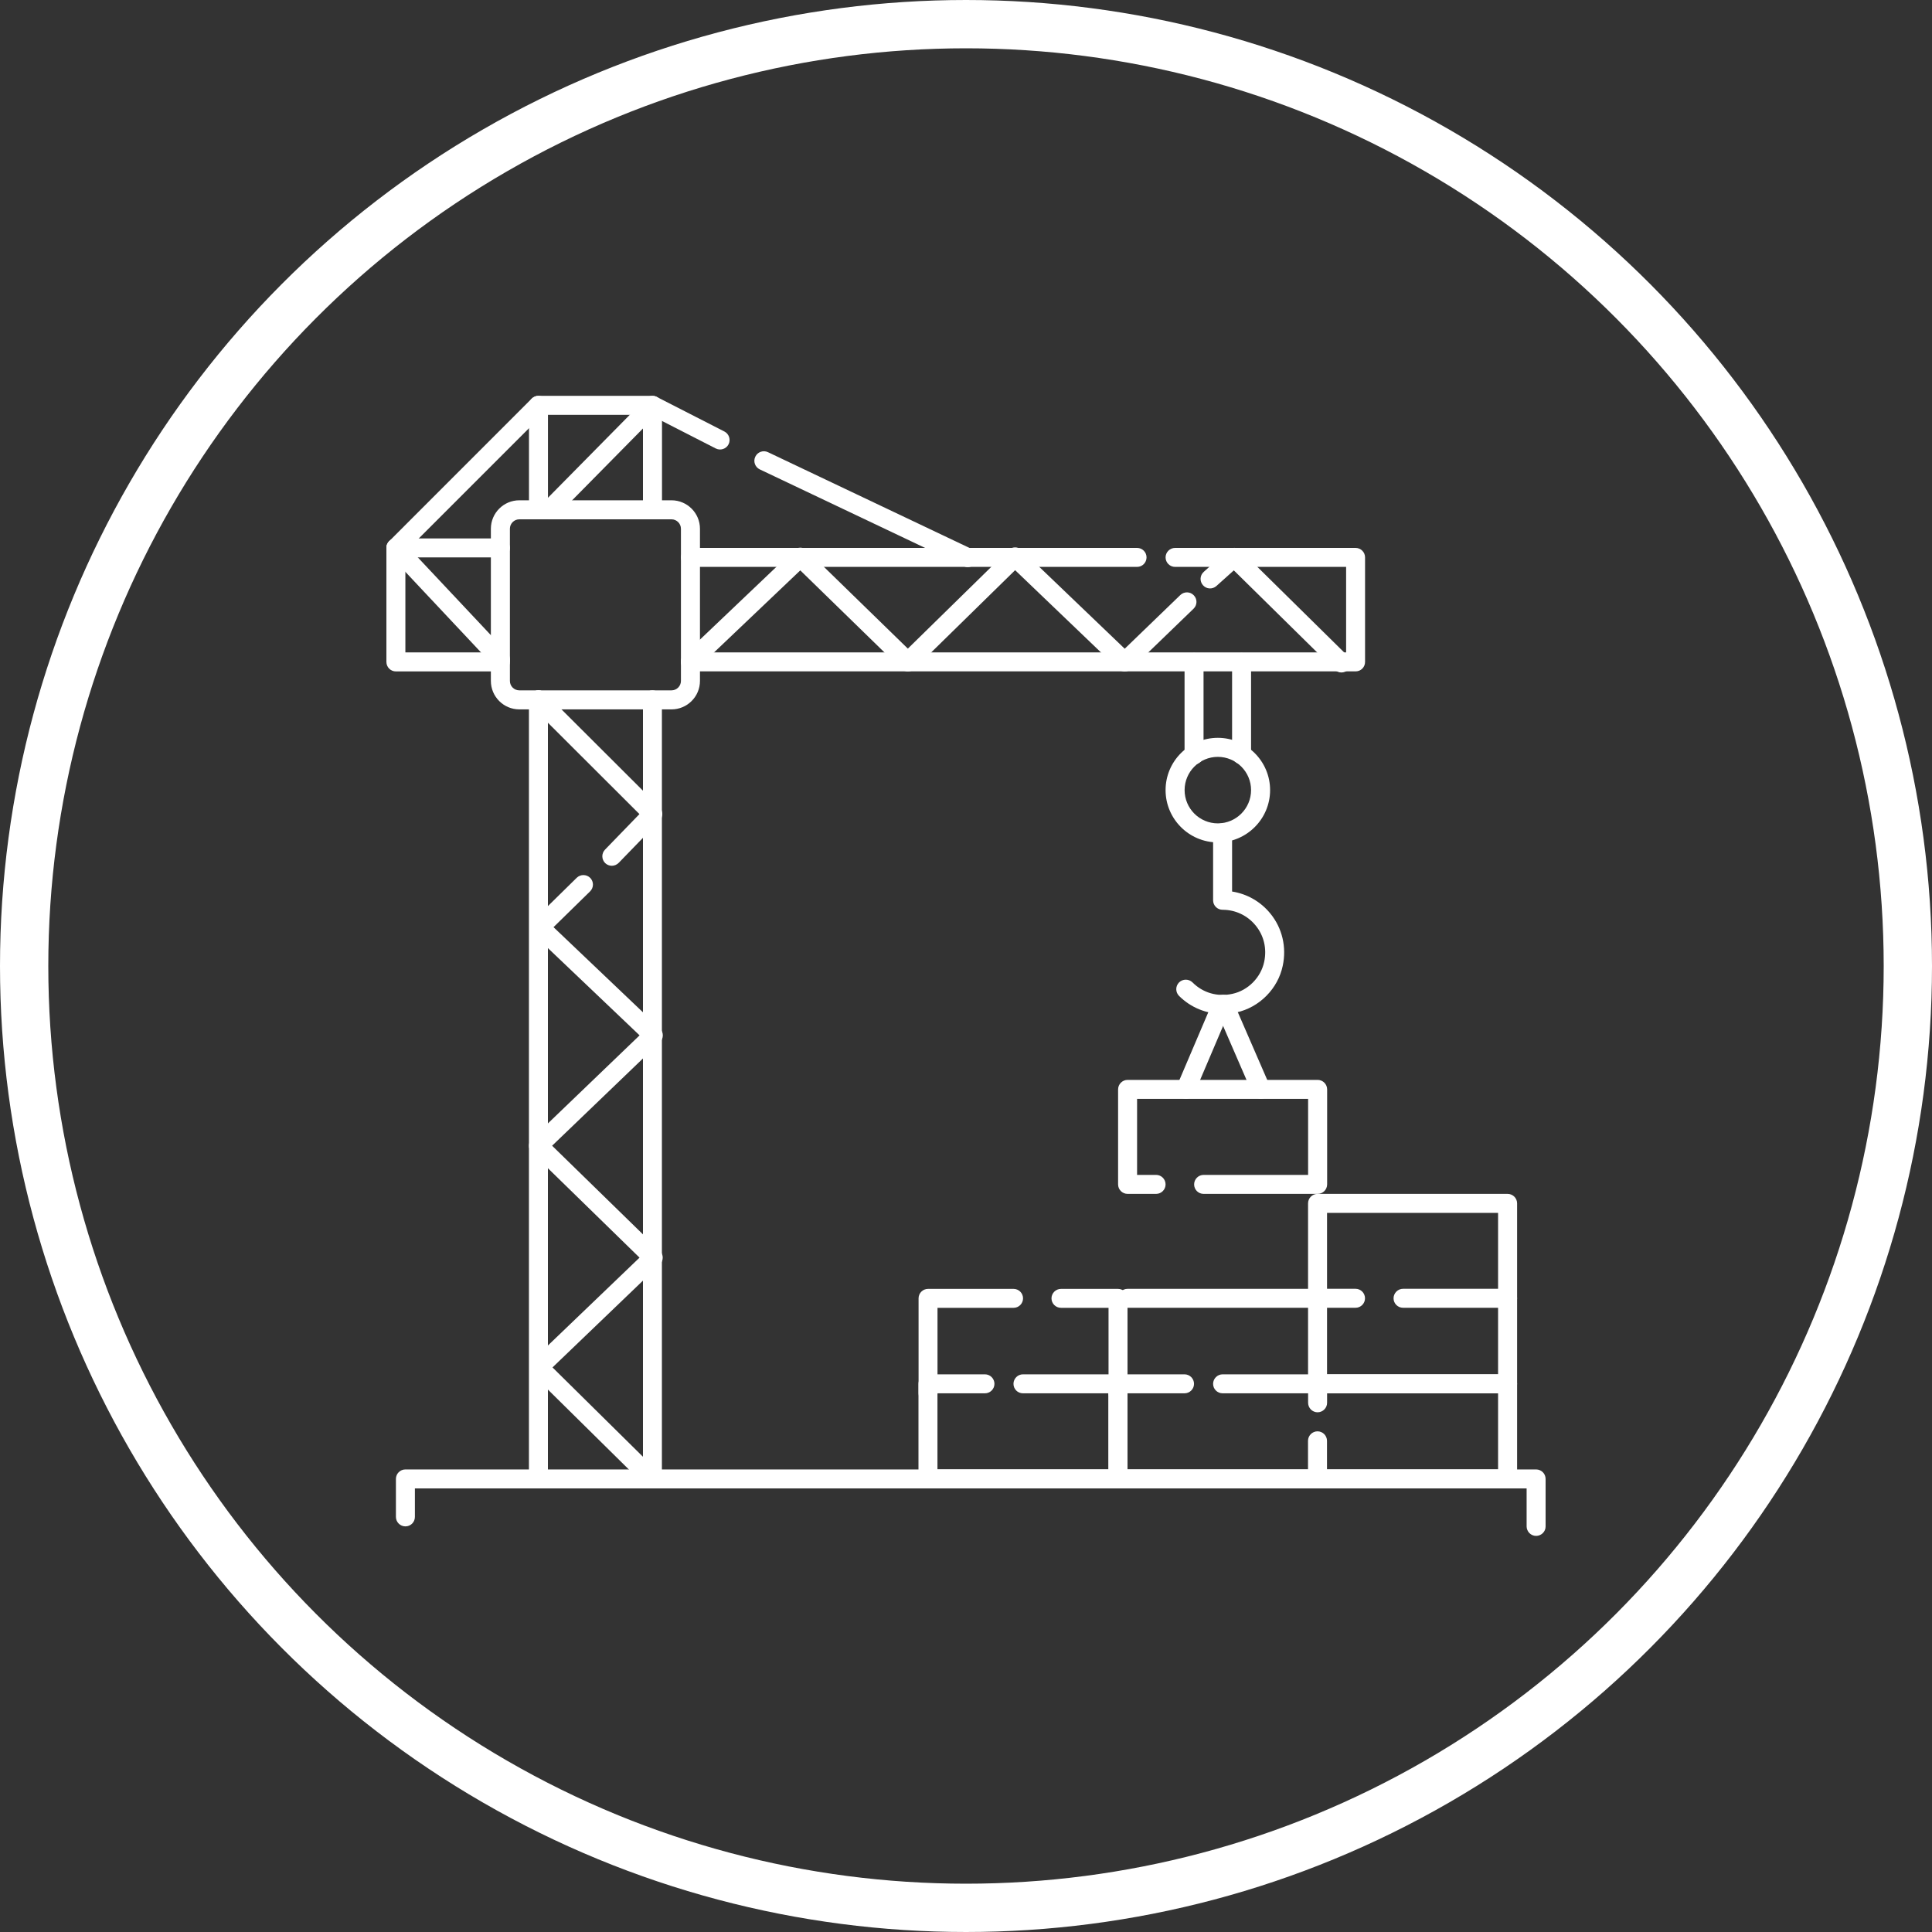 <svg width="40" height="40" viewBox="0 0 40 40" fill="none" xmlns="http://www.w3.org/2000/svg">
<rect x="0" y="0" width="40" height="40" fill="#333333" stroke="none"/>
<circle cx="20" cy="20" r="19.5" stroke="white"/>
<g clip-path="url(#clip0_448_2242)">
<path d="M10.36 13.901H8.196C8.088 13.901 8 13.813 8 13.704V11.344C8 11.235 8.088 11.148 8.196 11.148H10.361C10.47 11.148 10.557 11.236 10.557 11.344C10.557 11.452 10.469 11.54 10.361 11.54H8.393V13.507H10.36C10.469 13.507 10.556 13.596 10.556 13.704C10.556 13.812 10.469 13.901 10.36 13.901Z" fill="white"/>
<path d="M28.067 13.9H14.296C14.187 13.9 14.1 13.812 14.1 13.704C14.1 13.595 14.188 13.507 14.296 13.507H27.87V11.737H24.329C24.22 11.737 24.132 11.648 24.132 11.54C24.132 11.432 24.221 11.344 24.329 11.344H28.066C28.175 11.344 28.262 11.432 28.262 11.54V13.704C28.263 13.812 28.176 13.9 28.067 13.9Z" fill="white"/>
<path d="M23.542 11.737H14.296C14.187 11.737 14.1 11.648 14.1 11.54C14.1 11.432 14.188 11.344 14.296 11.344H23.542C23.651 11.344 23.738 11.432 23.738 11.54C23.738 11.648 23.651 11.737 23.542 11.737Z" fill="white"/>
<path d="M13.508 10.752C13.399 10.752 13.312 10.664 13.312 10.556V8.589H11.345V10.556C11.345 10.665 11.257 10.752 11.149 10.752C11.04 10.752 10.952 10.664 10.952 10.556V8.392C10.952 8.283 11.04 8.195 11.149 8.195H13.509C13.618 8.195 13.706 8.284 13.706 8.392V10.556C13.705 10.665 13.617 10.752 13.508 10.752Z" fill="white"/>
<path d="M11.148 30.814C11.039 30.814 10.951 30.726 10.951 30.618V14.489C10.951 14.38 11.04 14.293 11.148 14.293C11.256 14.293 11.344 14.381 11.344 14.489V30.618C11.344 30.726 11.256 30.814 11.148 30.814Z" fill="white"/>
<path d="M13.508 30.814C13.399 30.814 13.312 30.726 13.312 30.618V14.489C13.312 14.381 13.4 14.293 13.508 14.293C13.616 14.293 13.704 14.382 13.704 14.489V30.618C13.704 30.726 13.617 30.814 13.508 30.814Z" fill="white"/>
<path d="M13.903 14.687H10.752C10.427 14.687 10.163 14.423 10.163 14.098V10.947C10.163 10.623 10.427 10.358 10.752 10.358H13.903C14.227 10.358 14.492 10.622 14.492 10.947V14.098C14.492 14.423 14.227 14.687 13.903 14.687ZM10.752 10.752C10.644 10.752 10.557 10.84 10.557 10.947V14.098C10.557 14.206 10.644 14.293 10.752 14.293H13.903C14.01 14.293 14.098 14.206 14.098 14.098V10.947C14.098 10.84 14.01 10.752 13.903 10.752H10.752Z" fill="white"/>
<path d="M27.773 13.923C27.723 13.923 27.673 13.904 27.634 13.866L25.545 11.809L25.184 12.133C25.103 12.205 24.979 12.199 24.907 12.117C24.834 12.036 24.841 11.912 24.922 11.84L25.42 11.393C25.498 11.324 25.616 11.326 25.69 11.399L27.91 13.587C27.988 13.663 27.989 13.788 27.912 13.866C27.875 13.903 27.824 13.923 27.773 13.923Z" fill="white"/>
<path d="M23.287 13.903C23.238 13.903 23.189 13.885 23.151 13.849L21.017 11.805L18.934 13.846C18.858 13.921 18.735 13.921 18.659 13.846L16.569 11.809L14.43 13.844C14.352 13.919 14.227 13.916 14.152 13.837C14.077 13.758 14.08 13.633 14.159 13.559L16.435 11.393C16.512 11.32 16.632 11.321 16.708 11.395L18.796 13.429L20.878 11.389C20.954 11.315 21.076 11.314 21.152 11.387L23.286 13.431L24.438 12.319C24.517 12.244 24.641 12.246 24.716 12.325C24.792 12.403 24.79 12.527 24.711 12.603L23.424 13.846C23.385 13.884 23.336 13.903 23.287 13.903Z" fill="white"/>
<path d="M13.476 30.795C13.426 30.795 13.376 30.777 13.338 30.738L11.019 28.449C10.982 28.411 10.96 28.36 10.96 28.308C10.96 28.255 10.982 28.204 11.021 28.167L13.241 26.038L11.01 23.861C10.972 23.824 10.95 23.773 10.951 23.719C10.952 23.666 10.973 23.615 11.012 23.578L13.242 21.436L11.041 19.341C11.003 19.304 10.981 19.253 10.981 19.2C10.981 19.146 11.001 19.096 11.04 19.058L11.941 18.173C12.019 18.098 12.143 18.099 12.22 18.176C12.296 18.254 12.295 18.378 12.217 18.455L11.46 19.196L13.663 21.293C13.702 21.33 13.723 21.382 13.723 21.435C13.723 21.489 13.702 21.541 13.663 21.577L11.431 23.721L13.662 25.898C13.7 25.935 13.722 25.986 13.721 26.039C13.721 26.093 13.698 26.144 13.66 26.18L11.439 28.311L13.614 30.459C13.691 30.536 13.691 30.66 13.615 30.737C13.577 30.776 13.527 30.795 13.476 30.795Z" fill="white"/>
<path d="M12.667 17.925C12.618 17.925 12.568 17.906 12.53 17.87C12.453 17.794 12.45 17.67 12.526 17.591L13.239 16.855L11.01 14.63C10.933 14.553 10.933 14.429 11.01 14.351C11.086 14.273 11.211 14.274 11.288 14.351L13.655 16.713C13.731 16.789 13.732 16.913 13.658 16.989L12.81 17.864C12.77 17.904 12.718 17.925 12.667 17.925Z" fill="white"/>
<path d="M20.035 11.742C20.006 11.742 19.978 11.735 19.951 11.723L15.73 9.718C15.632 9.671 15.59 9.553 15.638 9.455C15.684 9.357 15.802 9.315 15.9 9.362L20.12 11.367C20.219 11.414 20.261 11.532 20.213 11.63C20.178 11.7 20.108 11.742 20.035 11.742Z" fill="white"/>
<path d="M11.374 10.753C11.324 10.753 11.274 10.734 11.236 10.696C11.158 10.621 11.157 10.496 11.234 10.418L13.368 8.255C13.429 8.194 13.522 8.179 13.598 8.218L14.998 8.934C15.094 8.983 15.133 9.102 15.084 9.199C15.034 9.296 14.916 9.334 14.819 9.285L13.546 8.634L11.513 10.695C11.476 10.733 11.425 10.753 11.374 10.753Z" fill="white"/>
<path d="M10.361 13.844C10.309 13.844 10.257 13.823 10.217 13.782L8.053 11.478C7.979 11.399 7.983 11.275 8.062 11.201C8.142 11.127 8.266 11.13 8.34 11.21L10.504 13.513C10.578 13.593 10.575 13.717 10.495 13.791C10.458 13.826 10.409 13.844 10.361 13.844Z" fill="white"/>
<path d="M24.722 15.826C24.613 15.826 24.525 15.738 24.525 15.63V13.713C24.525 13.604 24.614 13.517 24.722 13.517C24.83 13.517 24.918 13.605 24.918 13.713V15.63C24.918 15.738 24.831 15.826 24.722 15.826Z" fill="white"/>
<path d="M25.705 15.822C25.596 15.822 25.509 15.733 25.509 15.625V13.713C25.509 13.604 25.597 13.517 25.705 13.517C25.813 13.517 25.902 13.605 25.902 13.713V15.625C25.902 15.733 25.814 15.822 25.705 15.822Z" fill="white"/>
<path d="M25.214 17.441C24.617 17.441 24.132 16.955 24.132 16.358C24.132 15.762 24.617 15.276 25.214 15.276C25.81 15.276 26.296 15.762 26.296 16.358C26.296 16.955 25.81 17.441 25.214 17.441ZM25.214 15.67C24.834 15.67 24.526 15.979 24.526 16.358C24.526 16.738 24.834 17.047 25.214 17.047C25.593 17.047 25.902 16.738 25.902 16.358C25.902 15.979 25.593 15.67 25.214 15.67Z" fill="white"/>
<path d="M25.315 20.992C24.977 20.992 24.653 20.861 24.411 20.619C24.334 20.542 24.334 20.417 24.411 20.34C24.488 20.264 24.613 20.264 24.69 20.34C24.907 20.558 25.209 20.644 25.517 20.576C25.841 20.505 26.105 20.238 26.174 19.912C26.231 19.64 26.169 19.373 25.998 19.163C25.829 18.955 25.58 18.836 25.313 18.836C25.204 18.836 25.116 18.748 25.116 18.64V17.241C25.116 17.133 25.205 17.045 25.313 17.045C25.421 17.045 25.509 17.133 25.509 17.241V18.458C25.819 18.507 26.102 18.667 26.303 18.916C26.547 19.215 26.64 19.608 26.558 19.994C26.509 20.228 26.392 20.443 26.221 20.616C26.049 20.79 25.835 20.909 25.602 20.961C25.506 20.982 25.409 20.992 25.315 20.992Z" fill="white"/>
<path d="M24.551 22.748C24.525 22.748 24.499 22.743 24.474 22.732C24.374 22.689 24.328 22.574 24.37 22.474L25.119 20.717C25.162 20.617 25.277 20.571 25.377 20.614C25.477 20.657 25.523 20.772 25.48 20.872L24.732 22.629C24.7 22.703 24.628 22.748 24.551 22.748Z" fill="white"/>
<path d="M26.105 22.747C26.029 22.747 25.957 22.703 25.925 22.629L25.163 20.872C25.12 20.772 25.165 20.657 25.264 20.613C25.364 20.57 25.48 20.615 25.523 20.715L26.286 22.472C26.329 22.572 26.283 22.687 26.184 22.73C26.158 22.743 26.131 22.747 26.105 22.747Z" fill="white"/>
<path d="M27.28 24.718H24.919C24.81 24.718 24.723 24.63 24.723 24.522C24.723 24.414 24.811 24.325 24.919 24.325H27.083V22.751H23.542V24.325H23.936C24.045 24.325 24.132 24.414 24.132 24.522C24.132 24.63 24.044 24.718 23.936 24.718H23.346C23.237 24.718 23.149 24.63 23.149 24.522V22.555C23.149 22.446 23.238 22.358 23.346 22.358H27.28C27.389 22.358 27.477 22.447 27.477 22.555V24.522C27.476 24.631 27.388 24.718 27.28 24.718Z" fill="white"/>
<path d="M31.213 30.814H27.279C27.169 30.814 27.082 30.725 27.082 30.617C27.082 30.509 27.17 30.421 27.279 30.421H31.016V28.847H27.279C27.169 28.847 27.082 28.759 27.082 28.651C27.082 28.543 27.17 28.454 27.279 28.454H31.213C31.322 28.454 31.41 28.543 31.41 28.651V30.617C31.41 30.725 31.322 30.814 31.213 30.814Z" fill="white"/>
<path d="M31.213 28.847H27.279C27.169 28.847 27.082 28.758 27.082 28.65V26.88C27.082 26.771 27.17 26.683 27.279 26.683H28.065C28.174 26.683 28.261 26.772 28.261 26.88C28.261 26.988 28.173 27.076 28.065 27.076H27.475V28.453H31.016V27.076H29.049C28.94 27.076 28.852 26.988 28.852 26.88C28.852 26.772 28.941 26.683 29.049 26.683H31.213C31.322 26.683 31.41 26.772 31.41 26.88V28.65C31.41 28.759 31.322 28.847 31.213 28.847Z" fill="white"/>
<path d="M27.279 29.24C27.171 29.24 27.083 29.151 27.083 29.043V28.847H25.313C25.204 28.847 25.116 28.759 25.116 28.651C25.116 28.543 25.205 28.454 25.313 28.454H27.279C27.388 28.454 27.476 28.543 27.476 28.651V29.044C27.476 29.151 27.387 29.24 27.279 29.24Z" fill="white"/>
<path d="M27.279 30.814H23.148C23.039 30.814 22.951 30.725 22.951 30.617V28.651C22.951 28.542 23.04 28.454 23.148 28.454H24.524C24.633 28.454 24.721 28.543 24.721 28.651C24.721 28.759 24.632 28.847 24.524 28.847H23.344V30.421H27.081V29.831C27.081 29.722 27.17 29.634 27.278 29.634C27.386 29.634 27.474 29.723 27.474 29.831V30.617C27.475 30.725 27.387 30.814 27.279 30.814Z" fill="white"/>
<path d="M27.279 27.076H23.344C23.235 27.076 23.148 26.988 23.148 26.88C23.148 26.772 23.236 26.684 23.344 26.684H27.279C27.387 26.684 27.475 26.772 27.475 26.88C27.475 26.988 27.387 27.076 27.279 27.076Z" fill="white"/>
<path d="M31.212 27.077C31.103 27.077 31.016 26.989 31.016 26.881V25.111H27.475V26.881C27.475 26.99 27.387 27.077 27.279 27.077C27.17 27.077 27.082 26.989 27.082 26.881V24.914C27.082 24.805 27.17 24.718 27.279 24.718H31.213C31.322 24.718 31.41 24.806 31.41 24.914V26.881C31.41 26.99 31.321 27.077 31.212 27.077Z" fill="white"/>
<path d="M23.147 30.814H19.212C19.103 30.814 19.016 30.725 19.016 30.617V28.651C19.016 28.542 19.104 28.454 19.212 28.454H20.392C20.501 28.454 20.589 28.543 20.589 28.651C20.589 28.759 20.5 28.847 20.392 28.847H19.409V30.421H22.949V28.847H21.179C21.07 28.847 20.983 28.759 20.983 28.651C20.983 28.543 21.071 28.454 21.179 28.454H23.146C23.255 28.454 23.342 28.543 23.342 28.651V30.617C23.344 30.725 23.256 30.814 23.147 30.814Z" fill="white"/>
<path d="M23.147 29.044C23.038 29.044 22.951 28.956 22.951 28.848V27.077H21.967C21.858 27.077 21.77 26.989 21.77 26.881C21.77 26.773 21.859 26.685 21.967 26.685H23.147C23.256 26.685 23.344 26.773 23.344 26.881V28.848C23.345 28.956 23.256 29.044 23.147 29.044Z" fill="white"/>
<path d="M19.214 29.044C19.105 29.044 19.018 28.956 19.018 28.848V26.881C19.018 26.772 19.106 26.685 19.214 26.685H20.985C21.093 26.685 21.181 26.773 21.181 26.881C21.181 26.989 21.093 27.077 20.985 27.077H19.41V28.848C19.41 28.956 19.322 29.044 19.214 29.044Z" fill="white"/>
<path d="M31.803 31.799C31.695 31.799 31.607 31.71 31.607 31.602V30.816H8.59V31.406C8.59 31.515 8.502 31.602 8.394 31.602C8.286 31.602 8.197 31.514 8.197 31.406V30.619C8.197 30.51 8.286 30.423 8.394 30.423H31.803C31.912 30.423 32 30.511 32 30.619V31.603C32.001 31.71 31.912 31.799 31.803 31.799Z" fill="white"/>
<path d="M8.197 11.54C8.147 11.54 8.096 11.521 8.058 11.482C7.981 11.405 7.981 11.28 8.058 11.204L11.008 8.253C11.085 8.176 11.21 8.176 11.287 8.253C11.364 8.33 11.364 8.455 11.287 8.531L8.336 11.482C8.297 11.521 8.247 11.54 8.197 11.54Z" fill="white"/>
</g>
<defs>
<clipPath id="clip0_448_2242">
<rect width="32" height="32" fill="white" transform="translate(4 4)"/>
</clipPath>
</defs>
</svg>
